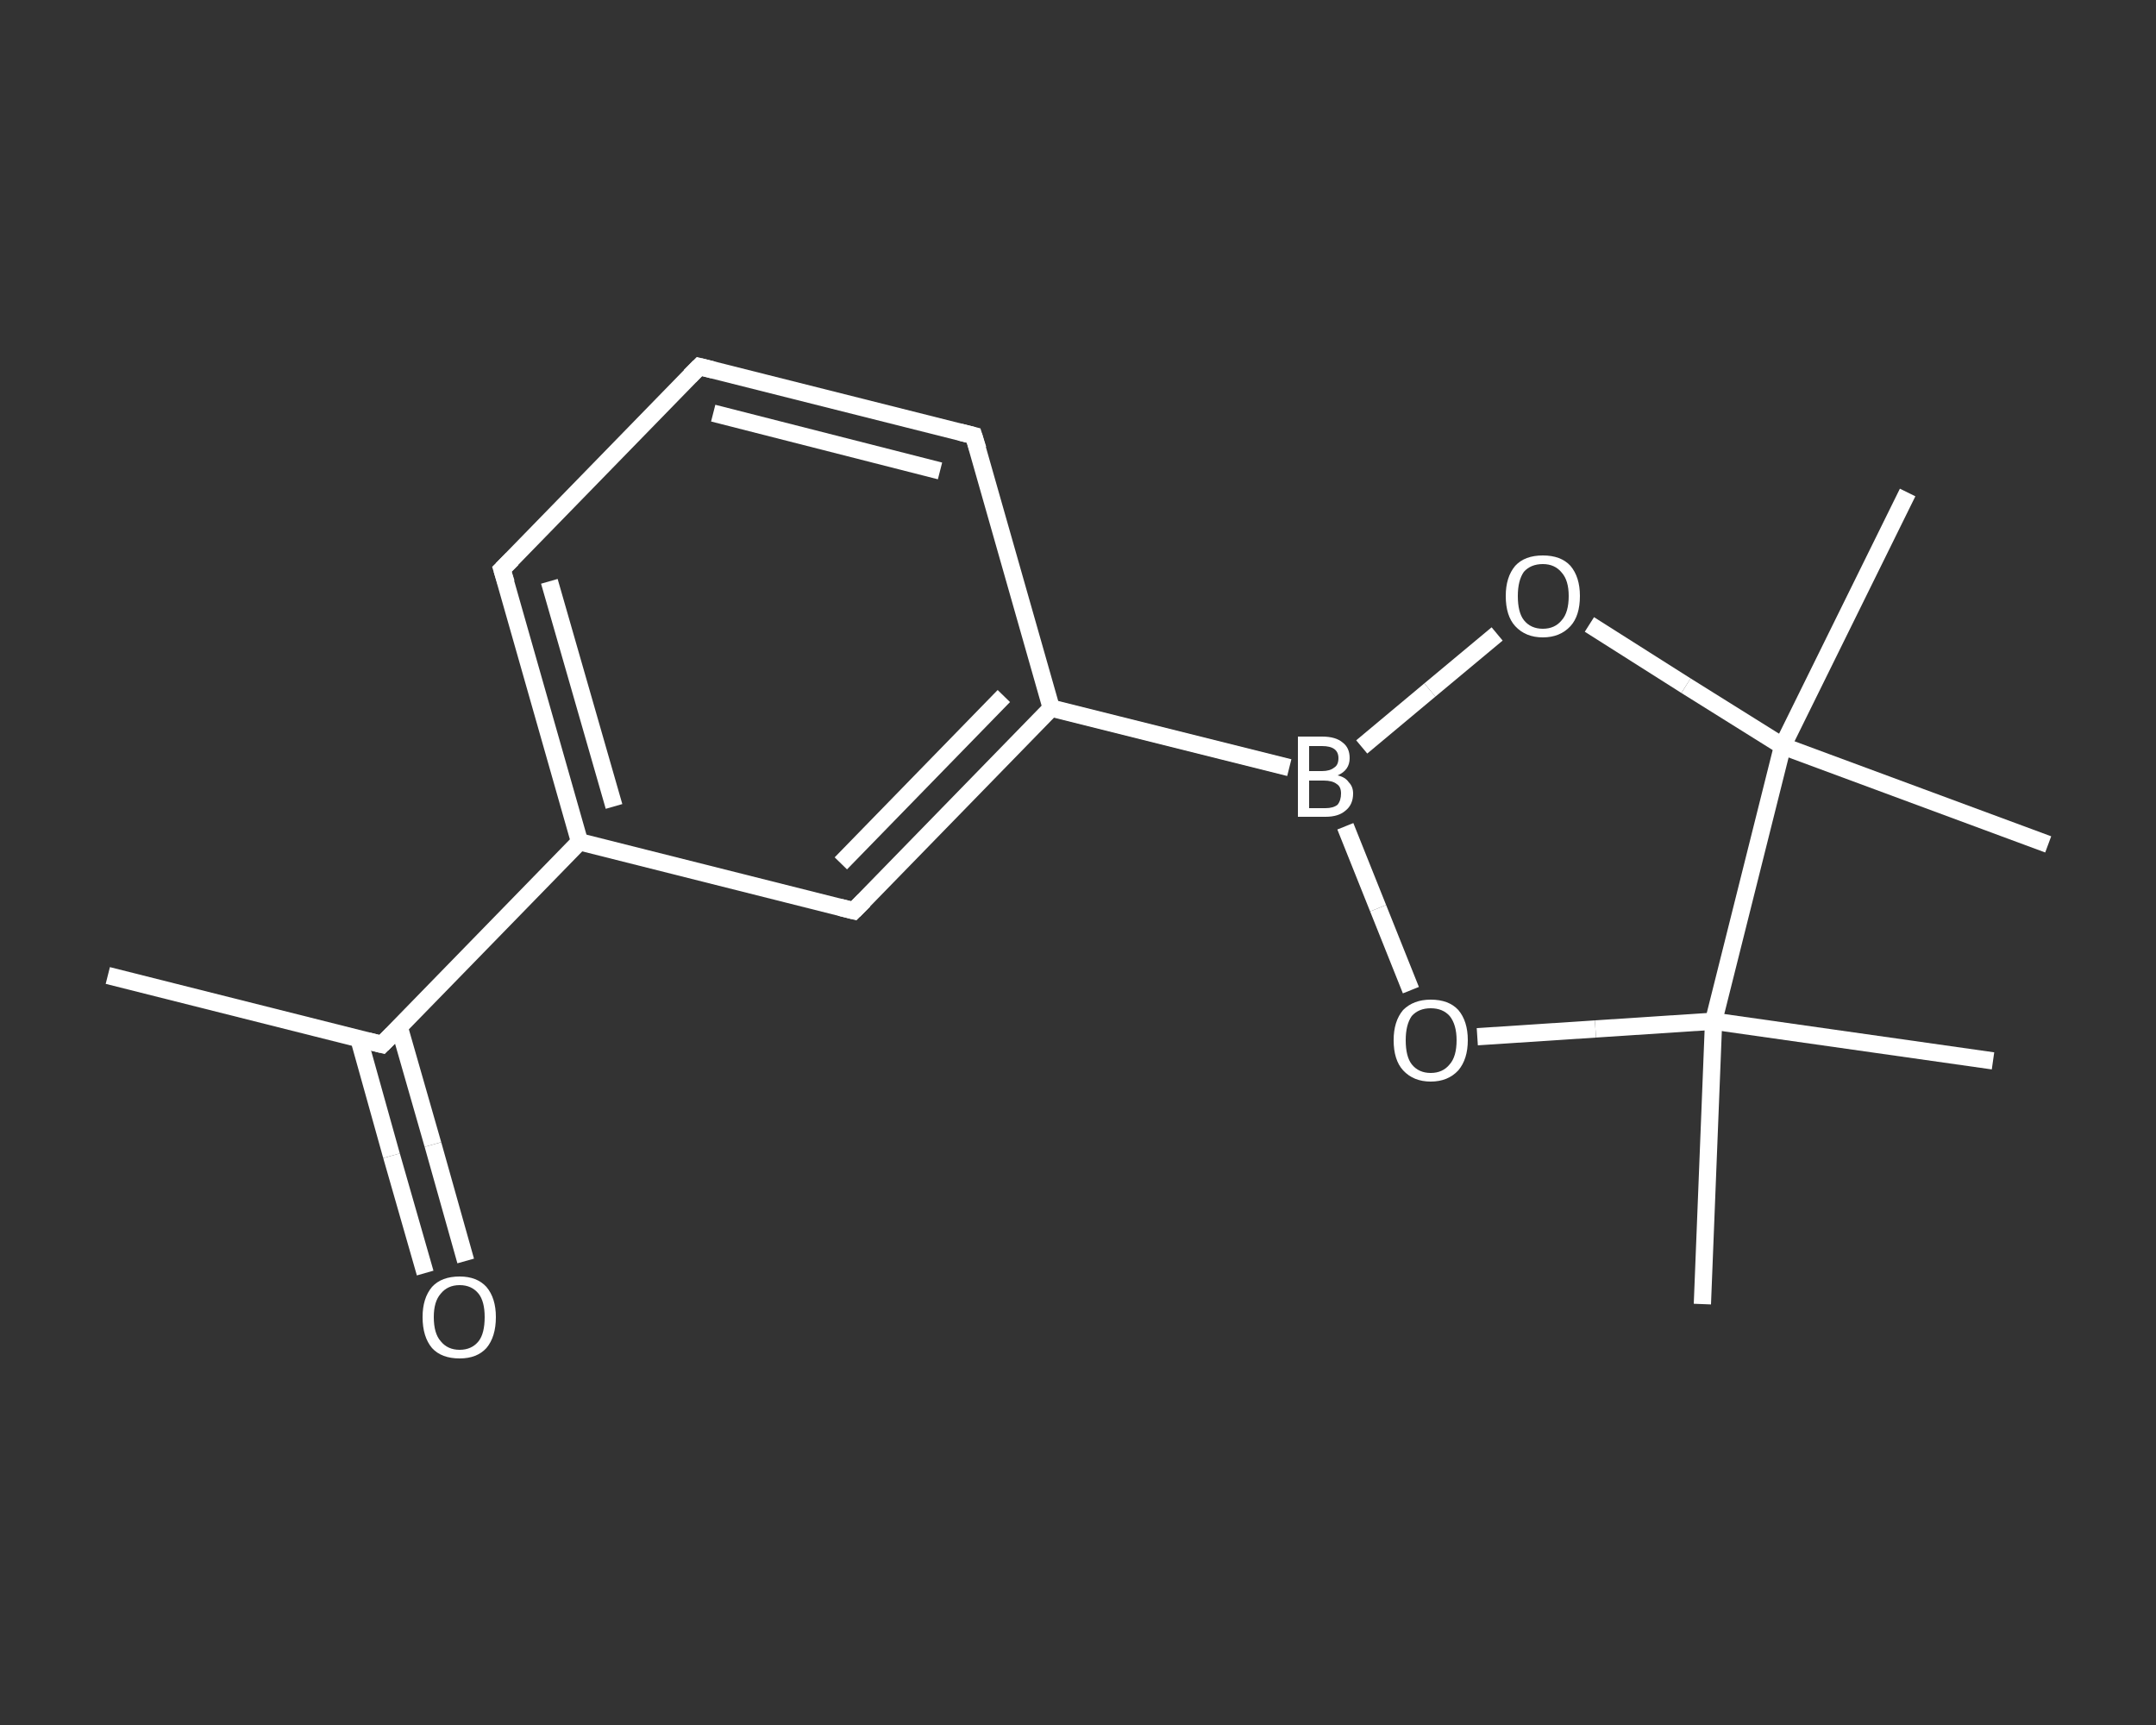 <?xml version='1.0' encoding='iso-8859-1'?>
<svg version='1.1' baseProfile='full'
              xmlns='http://www.w3.org/2000/svg'
                      xmlns:rdkit='http://www.rdkit.org/xml'
                      xmlns:xlink='http://www.w3.org/1999/xlink'
                  xml:space='preserve'
width='250px' height='200px' viewBox='0 0 250 200'>
<rect x="0" y="0" width="250" height="200" fill="#333333" stroke="none"/>
<!-- END OF HEADER -->
<rect style='opacity:1.0;fill:transparent;stroke:none' width='250.0' height='200.0' x='0.0' y='0.0'> </rect>
<path class='bond-0 atom-0 atom-1' d='M 12.5,113.1 L 44.3,121.1' style='fill:none;fill-rule:evenodd;stroke:#FFFFFF;stroke-width:2.0px;stroke-linecap:butt;stroke-linejoin:miter;stroke-opacity:1' />
<path class='bond-1 atom-1 atom-2' d='M 41.6,120.4 L 45.4,134.0' style='fill:none;fill-rule:evenodd;stroke:#FFFFFF;stroke-width:2.0px;stroke-linecap:butt;stroke-linejoin:miter;stroke-opacity:1' />
<path class='bond-1 atom-1 atom-2' d='M 45.4,134.0 L 49.3,147.6' style='fill:none;fill-rule:evenodd;stroke:#FFFFFF;stroke-width:2.0px;stroke-linecap:butt;stroke-linejoin:miter;stroke-opacity:1' />
<path class='bond-1 atom-1 atom-2' d='M 46.3,119.1 L 50.2,132.7' style='fill:none;fill-rule:evenodd;stroke:#FFFFFF;stroke-width:2.0px;stroke-linecap:butt;stroke-linejoin:miter;stroke-opacity:1' />
<path class='bond-1 atom-1 atom-2' d='M 50.2,132.7 L 54.0,146.2' style='fill:none;fill-rule:evenodd;stroke:#FFFFFF;stroke-width:2.0px;stroke-linecap:butt;stroke-linejoin:miter;stroke-opacity:1' />
<path class='bond-2 atom-1 atom-3' d='M 44.3,121.1 L 67.2,97.6' style='fill:none;fill-rule:evenodd;stroke:#FFFFFF;stroke-width:2.0px;stroke-linecap:butt;stroke-linejoin:miter;stroke-opacity:1' />
<path class='bond-3 atom-3 atom-4' d='M 67.2,97.6 L 58.2,66.0' style='fill:none;fill-rule:evenodd;stroke:#FFFFFF;stroke-width:2.0px;stroke-linecap:butt;stroke-linejoin:miter;stroke-opacity:1' />
<path class='bond-3 atom-3 atom-4' d='M 71.2,93.5 L 63.7,67.4' style='fill:none;fill-rule:evenodd;stroke:#FFFFFF;stroke-width:2.0px;stroke-linecap:butt;stroke-linejoin:miter;stroke-opacity:1' />
<path class='bond-4 atom-4 atom-5' d='M 58.2,66.0 L 81.1,42.5' style='fill:none;fill-rule:evenodd;stroke:#FFFFFF;stroke-width:2.0px;stroke-linecap:butt;stroke-linejoin:miter;stroke-opacity:1' />
<path class='bond-5 atom-5 atom-6' d='M 81.1,42.5 L 112.9,50.5' style='fill:none;fill-rule:evenodd;stroke:#FFFFFF;stroke-width:2.0px;stroke-linecap:butt;stroke-linejoin:miter;stroke-opacity:1' />
<path class='bond-5 atom-5 atom-6' d='M 82.7,47.9 L 109.0,54.6' style='fill:none;fill-rule:evenodd;stroke:#FFFFFF;stroke-width:2.0px;stroke-linecap:butt;stroke-linejoin:miter;stroke-opacity:1' />
<path class='bond-6 atom-6 atom-7' d='M 112.9,50.5 L 121.9,82.1' style='fill:none;fill-rule:evenodd;stroke:#FFFFFF;stroke-width:2.0px;stroke-linecap:butt;stroke-linejoin:miter;stroke-opacity:1' />
<path class='bond-7 atom-7 atom-8' d='M 121.9,82.1 L 149.5,89.0' style='fill:none;fill-rule:evenodd;stroke:#FFFFFF;stroke-width:2.0px;stroke-linecap:butt;stroke-linejoin:miter;stroke-opacity:1' />
<path class='bond-8 atom-8 atom-9' d='M 157.9,86.6 L 165.8,80.0' style='fill:none;fill-rule:evenodd;stroke:#FFFFFF;stroke-width:2.0px;stroke-linecap:butt;stroke-linejoin:miter;stroke-opacity:1' />
<path class='bond-8 atom-8 atom-9' d='M 165.8,80.0 L 173.6,73.5' style='fill:none;fill-rule:evenodd;stroke:#FFFFFF;stroke-width:2.0px;stroke-linecap:butt;stroke-linejoin:miter;stroke-opacity:1' />
<path class='bond-9 atom-9 atom-10' d='M 184.3,72.4 L 195.5,79.5' style='fill:none;fill-rule:evenodd;stroke:#FFFFFF;stroke-width:2.0px;stroke-linecap:butt;stroke-linejoin:miter;stroke-opacity:1' />
<path class='bond-9 atom-9 atom-10' d='M 195.5,79.5 L 206.7,86.5' style='fill:none;fill-rule:evenodd;stroke:#FFFFFF;stroke-width:2.0px;stroke-linecap:butt;stroke-linejoin:miter;stroke-opacity:1' />
<path class='bond-10 atom-10 atom-11' d='M 206.7,86.5 L 221.2,57.1' style='fill:none;fill-rule:evenodd;stroke:#FFFFFF;stroke-width:2.0px;stroke-linecap:butt;stroke-linejoin:miter;stroke-opacity:1' />
<path class='bond-11 atom-10 atom-12' d='M 206.7,86.5 L 237.5,97.9' style='fill:none;fill-rule:evenodd;stroke:#FFFFFF;stroke-width:2.0px;stroke-linecap:butt;stroke-linejoin:miter;stroke-opacity:1' />
<path class='bond-12 atom-10 atom-13' d='M 206.7,86.5 L 198.7,118.4' style='fill:none;fill-rule:evenodd;stroke:#FFFFFF;stroke-width:2.0px;stroke-linecap:butt;stroke-linejoin:miter;stroke-opacity:1' />
<path class='bond-13 atom-13 atom-14' d='M 198.7,118.4 L 231.1,123.0' style='fill:none;fill-rule:evenodd;stroke:#FFFFFF;stroke-width:2.0px;stroke-linecap:butt;stroke-linejoin:miter;stroke-opacity:1' />
<path class='bond-14 atom-13 atom-15' d='M 198.7,118.4 L 197.4,151.2' style='fill:none;fill-rule:evenodd;stroke:#FFFFFF;stroke-width:2.0px;stroke-linecap:butt;stroke-linejoin:miter;stroke-opacity:1' />
<path class='bond-15 atom-13 atom-16' d='M 198.7,118.4 L 185.0,119.3' style='fill:none;fill-rule:evenodd;stroke:#FFFFFF;stroke-width:2.0px;stroke-linecap:butt;stroke-linejoin:miter;stroke-opacity:1' />
<path class='bond-15 atom-13 atom-16' d='M 185.0,119.3 L 171.3,120.2' style='fill:none;fill-rule:evenodd;stroke:#FFFFFF;stroke-width:2.0px;stroke-linecap:butt;stroke-linejoin:miter;stroke-opacity:1' />
<path class='bond-16 atom-7 atom-17' d='M 121.9,82.1 L 99.0,105.6' style='fill:none;fill-rule:evenodd;stroke:#FFFFFF;stroke-width:2.0px;stroke-linecap:butt;stroke-linejoin:miter;stroke-opacity:1' />
<path class='bond-16 atom-7 atom-17' d='M 116.4,80.7 L 97.5,100.1' style='fill:none;fill-rule:evenodd;stroke:#FFFFFF;stroke-width:2.0px;stroke-linecap:butt;stroke-linejoin:miter;stroke-opacity:1' />
<path class='bond-17 atom-17 atom-3' d='M 99.0,105.6 L 67.2,97.6' style='fill:none;fill-rule:evenodd;stroke:#FFFFFF;stroke-width:2.0px;stroke-linecap:butt;stroke-linejoin:miter;stroke-opacity:1' />
<path class='bond-18 atom-16 atom-8' d='M 163.6,114.8 L 159.8,105.3' style='fill:none;fill-rule:evenodd;stroke:#FFFFFF;stroke-width:2.0px;stroke-linecap:butt;stroke-linejoin:miter;stroke-opacity:1' />
<path class='bond-18 atom-16 atom-8' d='M 159.8,105.3 L 156.0,95.8' style='fill:none;fill-rule:evenodd;stroke:#FFFFFF;stroke-width:2.0px;stroke-linecap:butt;stroke-linejoin:miter;stroke-opacity:1' />
<path d='M 42.7,120.7 L 44.3,121.1 L 45.5,119.9' style='fill:none;stroke:#FFFFFF;stroke-width:2.0px;stroke-linecap:butt;stroke-linejoin:miter;stroke-opacity:1;' />
<path d='M 58.7,67.6 L 58.2,66.0 L 59.4,64.8' style='fill:none;stroke:#FFFFFF;stroke-width:2.0px;stroke-linecap:butt;stroke-linejoin:miter;stroke-opacity:1;' />
<path d='M 80.0,43.6 L 81.1,42.5 L 82.7,42.9' style='fill:none;stroke:#FFFFFF;stroke-width:2.0px;stroke-linecap:butt;stroke-linejoin:miter;stroke-opacity:1;' />
<path d='M 111.3,50.1 L 112.9,50.5 L 113.4,52.1' style='fill:none;stroke:#FFFFFF;stroke-width:2.0px;stroke-linecap:butt;stroke-linejoin:miter;stroke-opacity:1;' />
<path d='M 100.2,104.4 L 99.0,105.6 L 97.4,105.2' style='fill:none;stroke:#FFFFFF;stroke-width:2.0px;stroke-linecap:butt;stroke-linejoin:miter;stroke-opacity:1;' />
<path class='atom-2' d='M 49.0 152.7
Q 49.0 150.5, 50.1 149.2
Q 51.2 148.0, 53.3 148.0
Q 55.3 148.0, 56.4 149.2
Q 57.5 150.5, 57.5 152.7
Q 57.5 155.0, 56.4 156.3
Q 55.3 157.5, 53.3 157.5
Q 51.2 157.5, 50.1 156.3
Q 49.0 155.0, 49.0 152.7
M 53.3 156.5
Q 54.7 156.5, 55.5 155.5
Q 56.2 154.6, 56.2 152.7
Q 56.2 150.9, 55.5 150.0
Q 54.7 149.0, 53.3 149.0
Q 51.9 149.0, 51.1 150.0
Q 50.3 150.9, 50.3 152.7
Q 50.3 154.6, 51.1 155.5
Q 51.9 156.5, 53.3 156.5
' fill='#FFFFFF'/>
<path class='atom-8' d='M 155.1 89.9
Q 156.0 90.1, 156.4 90.7
Q 156.9 91.2, 156.9 92.0
Q 156.9 93.3, 156.0 94.0
Q 155.2 94.7, 153.7 94.7
L 150.5 94.7
L 150.5 85.4
L 153.3 85.4
Q 154.9 85.4, 155.7 86.1
Q 156.5 86.7, 156.5 87.9
Q 156.5 89.3, 155.1 89.9
M 151.8 86.5
L 151.8 89.4
L 153.3 89.4
Q 154.2 89.4, 154.7 89.0
Q 155.2 88.7, 155.2 87.9
Q 155.2 86.5, 153.3 86.5
L 151.8 86.5
M 153.7 93.7
Q 154.6 93.7, 155.1 93.3
Q 155.5 92.8, 155.5 92.0
Q 155.5 91.2, 155.0 90.9
Q 154.5 90.5, 153.5 90.5
L 151.8 90.5
L 151.8 93.7
L 153.7 93.7
' fill='#FFFFFF'/>
<path class='atom-9' d='M 174.6 69.1
Q 174.6 66.9, 175.7 65.6
Q 176.8 64.4, 178.9 64.4
Q 181.0 64.4, 182.1 65.6
Q 183.2 66.9, 183.2 69.1
Q 183.2 71.4, 182.1 72.6
Q 180.9 73.9, 178.9 73.9
Q 176.9 73.9, 175.7 72.6
Q 174.6 71.4, 174.6 69.1
M 178.9 72.9
Q 180.3 72.9, 181.1 71.9
Q 181.9 71.0, 181.9 69.1
Q 181.9 67.3, 181.1 66.4
Q 180.3 65.4, 178.9 65.4
Q 177.5 65.4, 176.7 66.3
Q 176.0 67.3, 176.0 69.1
Q 176.0 71.0, 176.7 71.9
Q 177.5 72.9, 178.9 72.9
' fill='#FFFFFF'/>
<path class='atom-16' d='M 161.6 120.6
Q 161.6 118.4, 162.7 117.1
Q 163.9 115.9, 165.9 115.9
Q 168.0 115.9, 169.1 117.1
Q 170.2 118.4, 170.2 120.6
Q 170.2 122.8, 169.1 124.1
Q 167.9 125.4, 165.9 125.4
Q 163.9 125.4, 162.7 124.1
Q 161.6 122.9, 161.6 120.6
M 165.9 124.4
Q 167.3 124.4, 168.1 123.4
Q 168.9 122.5, 168.9 120.6
Q 168.9 118.8, 168.1 117.8
Q 167.3 116.9, 165.9 116.9
Q 164.5 116.9, 163.7 117.8
Q 163.0 118.8, 163.0 120.6
Q 163.0 122.5, 163.7 123.4
Q 164.5 124.4, 165.9 124.4
' fill='#FFFFFF'/>
</svg>
